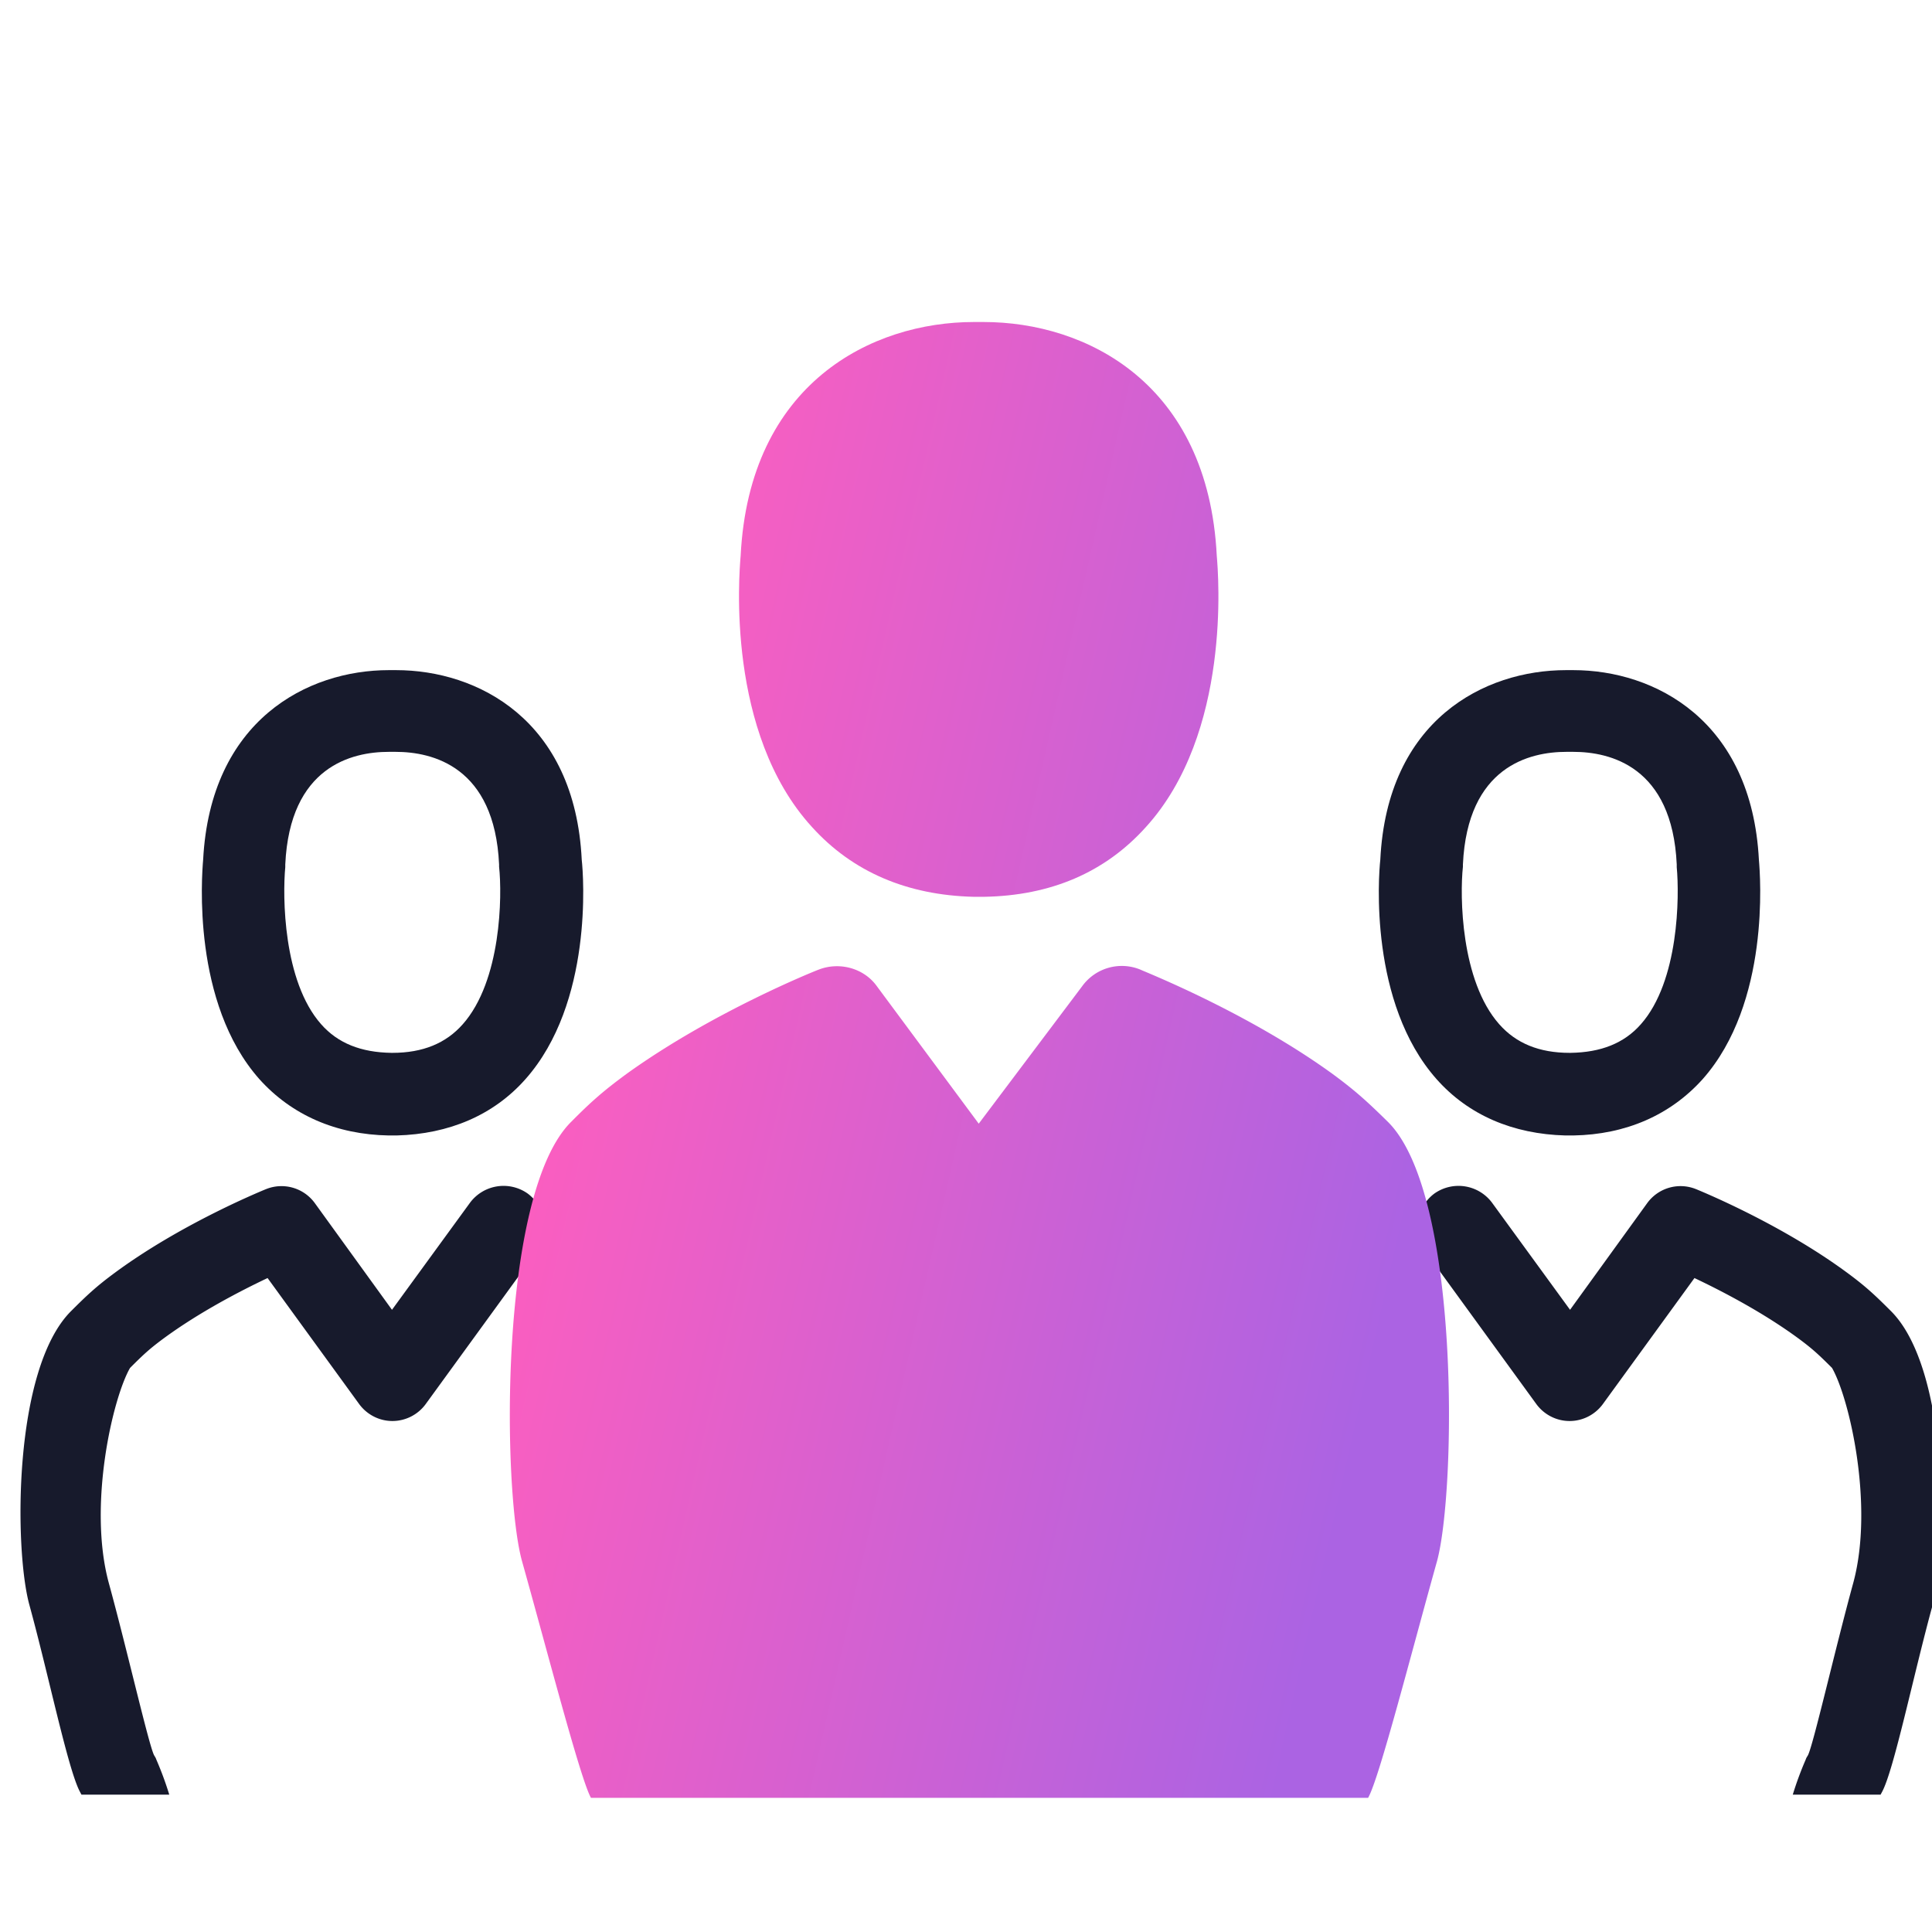 <svg width="64" height="64" viewBox="0 0 64 64" fill="none" xmlns="http://www.w3.org/2000/svg"><g clip-path="url(#clip0_1106_3581)"><path fill-rule="evenodd" clip-rule="evenodd" d="M2.647 59.353c-.397-.745-1.035-3.861-1.678-6.204-.496-1.835-.541-7.79 1.383-9.715.527-.526.828-.812 1.46-1.278 2.133-1.572 4.681-2.632 4.981-2.757l.026-.01a1.365 1.365 0 011.61.466l2.556 3.534 2.587-3.55a1.385 1.385 0 011.91-.3c.601.451.736 1.308.3 1.91l-3.684 5.068a1.368 1.368 0 01-1.098.556c-.436 0-.842-.21-1.098-.556l-3.038-4.18c-.887.42-2.256 1.127-3.444 2-.466.345-.661.526-1.112.977-.572.992-1.4 4.541-.707 7.113.603 2.197 1.335 5.41 1.505 5.72l.014.025a.45.45 0 01.06.12c.164.379.307.765.427 1.158H2.698a36.085 36.085 0 00-.051-.097z" fill="#171A2C"/><path d="M12.88 37.614h.255c1.745-.045 3.219-.677 4.271-1.865 2.241-2.526 1.925-6.737 1.865-7.264-.226-4.647-3.459-6.286-6.15-6.286h-.241c-2.692 0-5.91 1.654-6.151 6.286-.045.527-.376 4.738 1.864 7.264 1.068 1.188 2.542 1.835 4.287 1.865zm-3.43-8.888v-.09c.151-3.249 2.211-3.73 3.43-3.73H13.104c1.218 0 3.279.481 3.429 3.73v.075c.105.963.075 3.775-1.203 5.218-.557.632-1.324.948-2.331.948h-.03c-1.008-.015-1.775-.316-2.331-.948-1.264-1.428-1.279-4.24-1.188-5.203z" fill="#171A2C"/><path fill-rule="evenodd" clip-rule="evenodd" d="M62.349 59.353c.396-.745 1.034-3.861 1.677-6.204.496-1.835.542-7.79-1.383-9.715-.527-.526-.827-.812-1.46-1.278-2.133-1.572-4.681-2.632-4.981-2.757l-.026-.01a1.364 1.364 0 00-1.61.466l-2.556 3.534-2.586-3.55a1.385 1.385 0 00-1.91-.3 1.385 1.385 0 00-.301 1.91l3.684 5.068c.256.346.662.556 1.098.556.436 0 .842-.21 1.098-.556l3.038-4.18c.887.42 2.256 1.127 3.444 2 .466.345.661.526 1.113.977.571.992 1.398 4.541.706 7.113-.603 2.197-1.335 5.41-1.505 5.72l-.014.025a.451.451 0 00-.06.12 10.98 10.98 0 00-.427 1.158h2.909l.052-.097z" fill="#171A2C"/><path d="M52.116 37.614h-.256c-1.745-.045-3.218-.677-4.271-1.865-2.24-2.526-1.925-6.737-1.865-7.264.226-4.647 3.46-6.286 6.151-6.286h.24c2.693 0 5.91 1.654 6.151 6.286.046.527.377 4.738-1.864 7.264-1.068 1.188-2.542 1.835-4.286 1.865zm3.428-8.888v-.09c-.15-3.249-2.21-3.73-3.428-3.73H51.89c-1.218 0-3.278.481-3.429 3.73v.075c-.105.963-.075 3.775 1.203 5.218.557.632 1.324.948 2.331.948h.03c1.008-.015 1.775-.316 2.331-.948 1.264-1.428 1.279-4.24 1.188-5.203z" fill="#171A2C"/><path d="M32.26 29.708h.323c2.227-.035 4.024-.81 5.371-2.305 2.838-3.115 2.407-8.36 2.353-8.993-.287-5.72-4.33-7.743-7.724-7.743h-.324c-3.377 0-7.437 2.024-7.724 7.743-.054.634-.485 5.86 2.353 8.975 1.347 1.496 3.162 2.27 5.371 2.323z" fill="url(#paint0_linear_1106_3581)"/><path d="M18.93 37.153c-2.425 2.375-2.281 12.284-1.635 14.571.863 3.08 1.94 7.233 2.282 7.832H45.32l.009-.017c.371-.67 1.417-4.761 2.272-7.815.629-2.287.79-12.196-1.635-14.571-.664-.651-1.042-1.003-1.832-1.584-2.546-1.843-5.561-3.113-6.229-3.394a4.339 4.339 0 01-.13-.056 1.619 1.619 0 00-1.923.546l-3.43 4.558-3.378-4.558c-.431-.598-1.24-.81-1.922-.546-.144.053-3.521 1.408-6.36 3.45-.79.58-1.185.932-1.832 1.584z" fill="url(#paint1_linear_1106_3581)"/></g><defs><linearGradient id="paint0_linear_1106_3581" x1="47.867" y1="34.887" x2="18.403" y2="28.206" gradientUnits="userSpaceOnUse"><stop stop-color="#AB63E3"/><stop offset="1" stop-color="#FF5EBE"/></linearGradient><linearGradient id="paint1_linear_1106_3581" x1="47.867" y1="34.887" x2="18.403" y2="28.206" gradientUnits="userSpaceOnUse"><stop stop-color="#AB63E3"/><stop offset="1" stop-color="#FF5EBE"/></linearGradient><clipPath id="clip0_1106_3581"><path fill="#fff" d="M0 0h64v64H0z"/></clipPath></defs></svg>